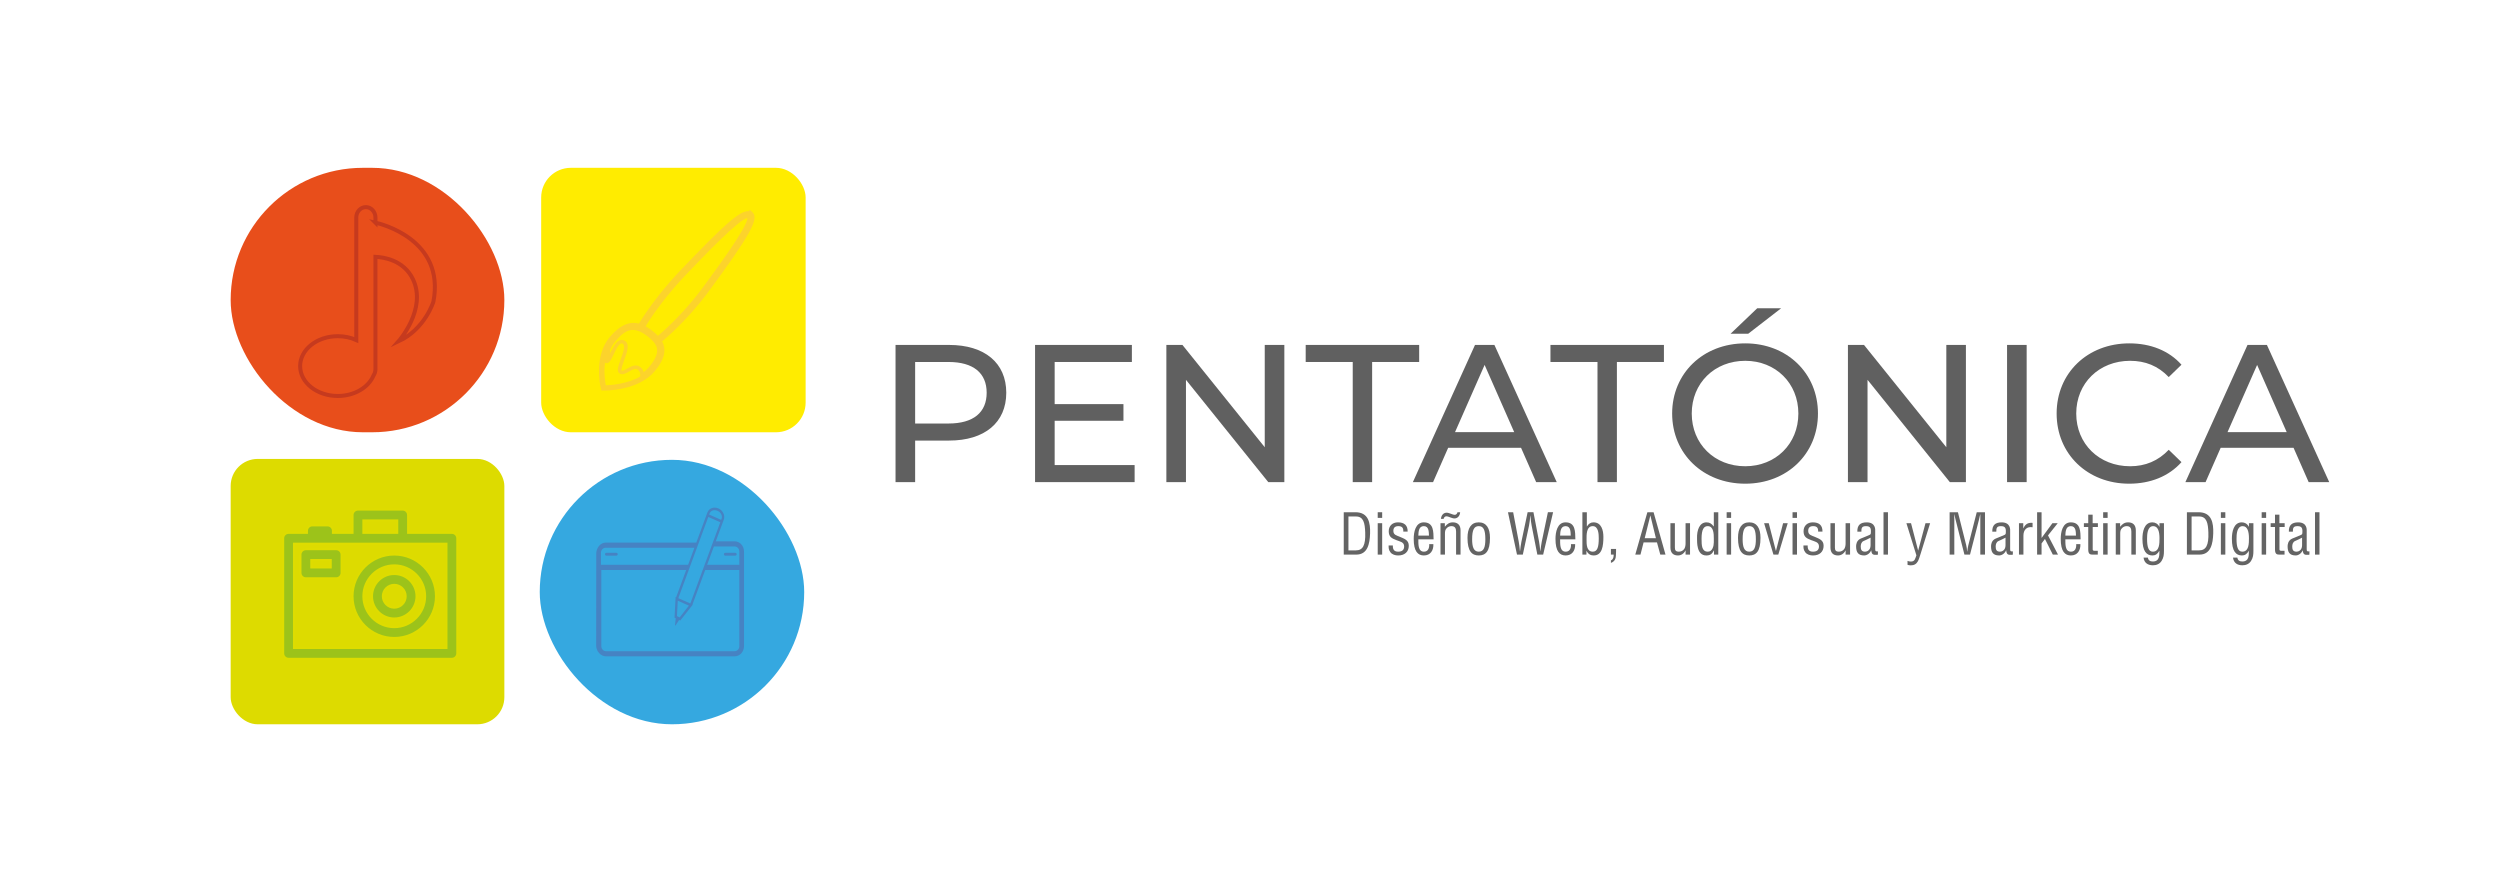 <?xml version="1.0" encoding="UTF-8"?> <svg xmlns="http://www.w3.org/2000/svg" id="Capa_1" width="438.645mm" height="156.85mm" version="1.1" viewBox="0 0 1243.403 444.615"><g><path d="M442.985,818.928v-91.609h26.657c4.879,0,9.174.473,12.892,1.415,3.716.945,7.083,2.618,10.106,5.018,3.019,2.402,5.11,5.211,6.273,8.427,1.16,3.216,1.742,7.571,1.742,13.06,0,4.117-.321,7.591-.958,10.421-.64,2.83-2.004,5.491-4.094,7.978-2.44,3.003-5.692,5.339-9.758,7.012-4.067,1.673-9.407,2.509-16.028,2.509h-9.061v35.769h-17.771ZM460.756,739.671v31.137h8.537c3.6,0,6.388-.386,8.364-1.158,1.973-.772,3.424-1.843,4.355-3.216.928-1.287,1.481-2.873,1.655-4.761.175-1.885.261-3.988.261-6.304,0-2.143-.06-4.182-.173-6.112-.118-1.93-.64-3.622-1.569-5.082-.931-1.457-2.325-2.572-4.182-3.345-1.86-.772-4.53-1.157-8.015-1.157h-9.233v-.002Z" fill="#9d9d9d"></path><path d="M513.894,818.928v-91.609h52.965v12.352h-35.194v26.89h30.664v12.352h-30.664v26.891h35.194v13.124h-52.965Z" fill="#9d9d9d"></path><path d="M577.66,818.928v-91.609h17.074l26.832,55.197h.346v-55.197h17.772v91.609h-16.725l-27.181-55.068h-.349v55.068h-17.769Z" fill="#9d9d9d"></path><path d="M667.385,818.928v-79.257h-20.56v-12.352h58.89v12.352h-20.56v79.257h-17.77Z" fill="#9d9d9d"></path><path d="M695.954,818.928l27.703-91.609h14.808l27.703,91.609h-17.772l-5.227-19.686h-24.216l-5.227,19.686h-17.772ZM739.86,786.891l-8.71-33.196h-.349l-8.71,33.196h17.769Z" fill="#9d9d9d"></path><path d="M776.972,818.928v-79.257h-20.557v-12.352h58.887v12.352h-20.557v79.257h-17.773Z" fill="#9d9d9d"></path><path d="M820.006,748.935c0-3.688.872-6.948,2.612-9.779,1.743-2.831,4.066-5.189,6.97-7.077,2.788-1.801,5.952-3.172,9.495-4.117,3.543-.943,7.113-1.415,10.716-1.415s7.17.472,10.713,1.415c3.543.945,6.767,2.316,9.671,4.117,2.788,1.888,5.051,4.246,6.794,7.077,1.743,2.83,2.615,6.091,2.615,9.779v48.377c0,3.86-.872,7.163-2.615,9.908-1.743,2.747-4.006,5.018-6.794,6.819-2.904,1.888-6.128,3.303-9.671,4.246-3.543.943-7.116,1.415-10.713,1.415s-7.173-.472-10.716-1.415c-3.543-.942-6.707-2.358-9.495-4.246-2.904-1.801-5.227-4.073-6.97-6.819-1.74-2.744-2.612-6.048-2.612-9.908v-48.377ZM837.775,797.312c0,3.174,1.191,5.513,3.573,7.012,2.379,1.502,5.197,2.252,8.45,2.252s6.065-.749,8.447-2.252c2.382-1.499,3.573-3.838,3.573-7.012v-48.377c0-3.173-1.191-5.511-3.573-7.012-2.382-1.5-5.197-2.252-8.447-2.252s-6.071.752-8.45,2.252c-2.382,1.501-3.573,3.839-3.573,7.012v48.377ZM838.474,723.201l15.68-18.141h18.817l-22.999,18.141h-11.498Z" fill="#9d9d9d"></path><path d="M894.573,818.928v-91.609h17.074l26.832,55.197h.346v-55.197h17.772v91.609h-16.724l-27.181-55.068h-.349v55.068h-17.77Z" fill="#9d9d9d"></path><path d="M973.146,818.928v-91.609h17.772v91.609h-17.772Z" fill="#9d9d9d"></path><path d="M1064.615,792.809v5.661c0,2.83-.728,5.512-2.179,8.042-1.454,2.531-3.457,4.782-6.009,6.755-2.558,1.974-5.549,3.538-8.973,4.695-3.43,1.158-7.116,1.737-11.065,1.737-3.37,0-6.794-.343-10.277-1.028-3.486-.686-6.621-1.886-9.409-3.603-2.788-1.715-5.083-3.925-6.883-6.626s-2.698-6.153-2.698-10.357v-50.437c0-3.001.695-5.79,2.089-8.363,1.394-2.572,3.367-4.802,5.925-6.69,2.552-1.886,5.603-3.365,9.146-4.438,3.54-1.071,7.462-1.608,11.761-1.608,8.361,0,15.158,2.016,20.384,6.047,2.552,1.974,4.555,4.311,6.009,7.012,1.451,2.703,2.179,5.641,2.179,8.814v5.146h-17.772v-4.375c0-2.574-.988-4.802-2.961-6.69-1.976-1.886-4.648-2.83-8.015-2.83-4.415,0-7.346,1.008-8.797,3.023-1.454,2.016-2.179,4.567-2.179,7.656v46.834c0,2.66.785,4.889,2.352,6.69,1.57,1.801,4.385,2.701,8.45,2.701,1.158,0,2.409-.149,3.746-.45,1.334-.3,2.582-.792,3.746-1.48,1.045-.686,1.916-1.628,2.612-2.83.698-1.2,1.045-2.701,1.045-4.504v-4.502h17.773v-.002Z" fill="#9d9d9d"></path><path d="M1071.058,818.928l27.7-91.609h14.811l27.7,91.609h-17.77l-5.23-19.686h-24.217l-5.227,19.686h-17.767ZM1114.961,786.891l-8.71-33.196h-.349l-8.71,33.196h17.769Z" fill="#9d9d9d"></path></g><g><path d="M668.328,275.842v-21.075h5.789c6.576,0,7.475,5.339,7.306,10.538-.169,5.143-1.18,10.538-6.885,10.538h-6.211ZM670.661,273.734h3.737c3.428,0,4.834-2.557,4.609-8.852-.169-4.805-.843-8.009-4.609-8.009h-3.737v16.861Z" fill="#646464"></path><path d="M685.22,257.577v-2.81h2.22v2.81h-2.22ZM685.22,275.842v-15.624h2.22v15.624h-2.22Z" fill="#646464"></path><path d="M697.95,264.405c.085-1.855-.59-2.725-2.473-2.725-1.573,0-2.473.73-2.473,2.36,0,2.023,1.659,2.276,3.176,2.923,2.248,1.012,4.496,1.573,4.496,4.496,0,2.979-2.08,4.834-5.283,4.805-1.378.028-3.064-.45-3.878-1.63-.927-1.237-.871-2.276-.871-3.344h2.108c-.085,1.911.562,3.091,2.641,3.091,1.798,0,2.979-.73,2.979-2.641,0-2.22-2.248-2.416-3.849-3.091-2.418-.899-3.822-1.714-3.822-4.44,0-2.698,1.882-4.412,4.579-4.412,3.091,0,4.89,1.405,4.834,4.609h-2.165Z" fill="#646464"></path><path d="M712.902,270.644c.14,3.063-1.434,5.62-4.721,5.62-2.951,0-5.058-1.967-5.058-8.262,0-3.288.871-8.205,5.001-8.205,5.058,0,4.779,4.777,4.891,8.43h-7.588c.058,2.107-.308,6.154,2.81,6.154,2.136,0,2.726-1.967,2.585-3.737h2.08ZM710.708,266.4c-.083-1.826.028-4.721-2.557-4.721s-2.641,2.866-2.726,4.721h5.283Z" fill="#646464"></path><path d="M718.607,261.932h.056c1.068-1.349,2.219-2.136,3.905-2.136,2.333,0,3.85,1.237,3.85,3.991v12.055h-2.219v-11.437c0-1.63-.535-2.725-2.333-2.725-.814,0-1.601.309-2.192.871-.899.815-1.012,1.714-1.012,2.838v10.453h-2.219v-15.624h2.163v1.714h0ZM726.223,254.794c-.141,1.602-1.096,3.063-2.868,3.063-.59,0-1.432-.309-1.994-.506-.618-.225-1.378-.562-2.052-.562-.646,0-1.237.646-1.292,1.264h-1.349c.14-1.602,1.095-3.063,2.865-3.063.591,0,1.434.309,1.996.506.618.225,1.376.562,2.051.562.647,0,1.237-.646,1.294-1.264h1.35Z" fill="#646464"></path><path d="M735.47,276.263c-3.372,0-5.593-2.023-5.593-8.767,0-4.721,1.744-7.699,5.593-7.699s5.592,2.979,5.592,7.699c0,6.772-2.164,8.767-5.592,8.767ZM735.47,261.679c-2.275,0-3.287,1.798-3.287,6.52,0,3.681.702,6.182,3.287,6.182,2.641,0,3.286-2.501,3.286-6.182,0-4.721-.955-6.52-3.286-6.52Z" fill="#646464"></path><path d="M757.391,275.842h-2.893l-4.496-21.075h2.585l2.753,14.528c.253,1.433.449,2.894.619,4.861h.055c.197-1.63.366-3.175.674-4.693l3.092-14.697h2.893l2.781,14.528c.253,1.405.422,2.81.619,4.861h.055c.197-1.63.366-3.175.674-4.693l3.064-14.697h2.585l-4.945,21.075h-2.893l-2.81-14.304c-.283-1.377-.45-2.782-.619-5.086h-.055c-.197,2.023-.366,3.568-.674,5.086l-3.063,14.304Z" fill="#646464"></path><path d="M783.416,270.644c.141,3.063-1.432,5.62-4.721,5.62-2.95,0-5.058-1.967-5.058-8.262,0-3.288.871-8.205,5.003-8.205,5.058,0,4.776,4.777,4.888,8.43h-7.586c.055,2.107-.31,6.154,2.81,6.154,2.136,0,2.725-1.967,2.585-3.737h2.078ZM781.226,266.4c-.085-1.826.028-4.721-2.558-4.721s-2.641,2.866-2.725,4.721h5.283Z" fill="#646464"></path><path d="M789.039,275.842h-2.023v-21.075h2.219v7.053h.056c.871-1.405,1.883-2.023,3.259-2.023,3.961,0,4.918,4.018,4.918,7.222,0,4.44-.591,9.245-4.806,9.245-1.349,0-2.641-.45-3.569-2.276h-.055v1.855h0ZM792.214,274.381c2.304,0,2.95-2.416,2.95-6.632,0-2.051-.14-6.07-2.978-6.07-3.289,0-3.092,4.468-3.092,6.744s-.028,5.958,3.12,5.958Z" fill="#646464"></path><path d="M801.208,275.842v-2.81h2.558c0,.449.027,2.248-.085,3.316-.028,1.152-.365,2.332-1.376,3.035-.31.253-.703.421-1.096.562v-1.264c.197-.028.477-.169.647-.365.617-.674.729-1.602.729-2.473h-1.377Z" fill="#646464"></path><path d="M819.335,254.767h3.092l5.929,21.075h-2.585l-1.657-6.07h-6.66l-1.545,6.07h-2.585l6.013-21.075ZM820.854,256.453h-.058l-2.781,11.212h5.564l-2.725-11.212Z" fill="#646464"></path><path d="M838.334,273.791h-.055c-.76,1.602-2.193,2.473-3.709,2.473-2.333,0-3.767-1.237-3.767-3.991v-12.055h2.221v12.139c0,1.321.422,2.023,1.996,2.023,1.067,0,2.051-.478,2.669-1.377.506-.787.646-1.855.646-2.754v-10.032h2.221v15.624h-2.221v-2.051h0Z" fill="#646464"></path><path d="M852.386,254.767h2.221v21.075h-2.136v-2.051h-.056c-.955,1.855-1.911,2.473-3.793,2.473-4.918,0-4.525-6.885-4.581-8.262-.169-4.58,1.349-8.205,4.693-8.205,1.601,0,2.557.674,3.597,2.023h.055v-7.053ZM852.386,267.777c0-2.136-.055-6.098-3.035-6.098-1.853,0-3.062,1.461-3.062,6.267,0,3.372.112,6.435,3.147,6.435,2.304,0,2.95-2.894,2.95-4.665v-1.939h0Z" fill="#646464"></path><path d="M858.768,257.577v-2.81h2.221v2.81h-2.221ZM858.768,275.842v-15.624h2.221v15.624h-2.221Z" fill="#646464"></path><path d="M870.01,276.263c-3.372,0-5.591-2.023-5.591-8.767,0-4.721,1.741-7.699,5.591-7.699s5.591,2.979,5.591,7.699c0,6.772-2.162,8.767-5.591,8.767ZM870.01,261.679c-2.277,0-3.289,1.798-3.289,6.52,0,3.681.703,6.182,3.289,6.182,2.641,0,3.289-2.501,3.289-6.182,0-4.721-.957-6.52-3.289-6.52Z" fill="#646464"></path><path d="M877.402,260.218h2.305l3.539,13.741h.058l3.539-13.741h2.305l-4.693,15.624h-2.416l-4.637-15.624Z" fill="#646464"></path><path d="M891.539,257.577v-2.81h2.219v2.81h-2.219ZM891.539,275.842v-15.624h2.219v15.624h-2.219Z" fill="#646464"></path><path d="M904.269,264.405c.085-1.855-.59-2.725-2.473-2.725-1.573,0-2.473.73-2.473,2.36,0,2.023,1.659,2.276,3.176,2.923,2.248,1.012,4.496,1.573,4.496,4.496,0,2.979-2.08,4.834-5.283,4.805-1.378.028-3.064-.45-3.878-1.63-.927-1.237-.871-2.276-.871-3.344h2.108c-.085,1.911.562,3.091,2.641,3.091,1.798,0,2.979-.73,2.979-2.641,0-2.22-2.248-2.416-3.849-3.091-2.418-.899-3.822-1.714-3.822-4.44,0-2.698,1.882-4.412,4.579-4.412,3.091,0,4.89,1.405,4.834,4.609h-2.165Z" fill="#646464"></path><path d="M917.927,273.791h-.055c-.76,1.602-2.193,2.473-3.709,2.473-2.333,0-3.767-1.237-3.767-3.991v-12.055h2.221v12.139c0,1.321.422,2.023,1.996,2.023,1.067,0,2.051-.478,2.669-1.377.506-.787.646-1.855.646-2.754v-10.032h2.221v15.624h-2.221v-2.051h0Z" fill="#646464"></path><path d="M934.004,275.842c-.167.028-.337.056-.505.112-1.883.084-2.585-.084-2.81-2.22h-.058c-.533,1.377-1.966,2.529-3.456,2.529-3.118,0-4.018-1.742-4.018-4.58,0-.59.083-2.838,2.248-3.793,1.264-.562,4.411-1.742,4.692-1.967.478-.365.421-.983.421-1.798,0-1.771-.674-2.445-2.473-2.445-2.023,0-2.303.927-2.275,2.754h-1.996c-.112-3.232,1.49-4.636,4.637-4.636,4.637,0,4.243,3.878,4.243,4.243v8.964c0,.394-.055.955.394,1.18.308.084.646.056.954.028v1.63h.001ZM930.352,267.412c-1.096.646-2.333,1.124-3.514,1.686-1.04.478-1.378,1.63-1.378,2.698,0,1.573.394,2.585,2.193,2.585.842,0,2.698-.646,2.698-3.175v-3.793h0Z" fill="#646464"></path><path d="M936.787,275.842v-21.075h2.219v21.075h-2.219Z" fill="#646464"></path><path d="M948.171,260.218h2.303l3.514,13.545h.056l3.624-13.545h2.305l-4.637,14.922c-.281.927-.983,3.203-1.432,3.991-.816,1.461-1.939,2.051-3.569,2.051-.535,0-1.068-.084-1.601-.253v-1.967c.505.225,1.124.337,1.657.337,2.08,0,2.136-1.546,2.754-3.091l-4.974-15.989Z" fill="#646464"></path><path d="M983.158,254.767h4.102v21.075h-2.332v-17.366c0-.899.055-1.771,0-2.67h-.058c-.252,1.237-.449,2.023-.646,2.838l-4.412,17.198h-2.781l-4.413-17.45c-.196-.73-.365-1.433-.617-2.585h-.058c0,.899.058,1.826.058,2.725v17.31h-2.333v-21.075h4.132l4.13,16.439c.225.899.337,1.771.449,3.119h.056c.14-1.068.281-2.107.535-3.148l4.186-16.41Z" fill="#646464"></path><path d="M1001.118,275.842c-.167.028-.337.056-.505.112-1.883.084-2.585-.084-2.81-2.22h-.058c-.533,1.377-1.966,2.529-3.456,2.529-3.118,0-4.018-1.742-4.018-4.58,0-.59.083-2.838,2.248-3.793,1.264-.562,4.411-1.742,4.692-1.967.478-.365.421-.983.421-1.798,0-1.771-.674-2.445-2.473-2.445-2.023,0-2.303.927-2.275,2.754h-1.996c-.112-3.232,1.49-4.636,4.637-4.636,4.637,0,4.243,3.878,4.243,4.243v8.964c0,.394-.055.955.394,1.18.308.084.646.056.954.028v1.63h.001ZM997.466,267.412c-1.096.646-2.333,1.124-3.514,1.686-1.04.478-1.378,1.63-1.378,2.698,0,1.573.394,2.585,2.193,2.585.842,0,2.698-.646,2.698-3.175v-3.793h0Z" fill="#646464"></path><path d="M1006.291,262.775h.055c.928-2.051,2.248-2.923,4.581-2.725v2.192c-2.866-.506-4.552,1.293-4.552,4.131v9.47h-2.219v-15.624h2.136v2.557h0Z" fill="#646464"></path><path d="M1013.176,275.842v-21.075h2.221v12.729h.056l5.339-7.278h2.641l-4.834,6.07,4.975,9.554h-2.585l-3.907-7.784-1.686,2.22v5.564h-2.221Z" fill="#646464"></path><path d="M1034.702,270.644c.141,3.063-1.432,5.62-4.721,5.62-2.95,0-5.058-1.967-5.058-8.262,0-3.288.871-8.205,5.003-8.205,5.058,0,4.776,4.777,4.888,8.43h-7.586c.055,2.107-.31,6.154,2.81,6.154,2.136,0,2.725-1.967,2.585-3.737h2.078ZM1032.512,266.4c-.085-1.826.028-4.721-2.558-4.721s-2.641,2.866-2.725,4.721h5.284Z" fill="#646464"></path><path d="M1040.803,260.218h2.613v1.882h-2.585v10.65c0,.534-.196,1.208,1.04,1.208h1.49v1.882h-2.446c-1.321.028-2.304-.197-2.304-2.557v-11.184h-2.164v-1.882h2.164v-4.243h2.192v4.244h0Z" fill="#646464"></path><path d="M1046.031,257.577v-2.81h2.221v2.81h-2.221ZM1046.031,275.842v-15.624h2.221v15.624h-2.221Z" fill="#646464"></path><path d="M1054.462,261.932h.056c1.068-1.349,2.221-2.136,3.907-2.136,2.332,0,3.849,1.237,3.849,3.991v12.055h-2.221v-11.437c0-1.63-.533-2.725-2.332-2.725-.816,0-1.603.309-2.192.871-.899.815-1.012,1.714-1.012,2.838v10.453h-2.221v-15.624h2.164v1.714h0Z" fill="#646464"></path><path d="M1074.051,260.218h2.219v13.741c0,1.911-.141,3.372-1.18,5.03-.984,1.546-2.585,2.164-4.299,2.164-2.502,0-4.357-1.152-4.666-3.822h2.164c.196,1.405,1.095,1.939,2.444,1.939,3.597,0,3.232-3.541,3.259-5.255h-.055c-.928,1.602-1.939,2.248-3.372,2.248-2.951,0-5.003-2.051-5.003-8.346,0-3.288.816-8.121,4.945-8.121,1.434,0,2.726.703,3.484,2.192h.058v-1.77h0ZM1067.869,268.03c0,3.822.646,6.351,2.837,6.351,3.372,0,3.345-4.187,3.345-6.688,0-3.091-.647-6.013-3.12-6.013-2.95,0-3.062,4.243-3.062,6.351Z" fill="#646464"></path><path d="M1087.683,275.842v-21.075h5.788c6.576,0,7.475,5.339,7.306,10.538-.169,5.143-1.18,10.538-6.884,10.538h-6.211ZM1090.015,273.734h3.738c3.428,0,4.834-2.557,4.609-8.852-.169-4.805-.843-8.009-4.609-8.009h-3.738v16.861Z" fill="#646464"></path><path d="M1104.575,257.577v-2.81h2.219v2.81h-2.219ZM1104.575,275.842v-15.624h2.219v15.624h-2.219Z" fill="#646464"></path><path d="M1118.541,260.218h2.221v13.741c0,1.911-.14,3.372-1.18,5.03-.983,1.546-2.585,2.164-4.3,2.164-2.5,0-4.355-1.152-4.663-3.822h2.163c.197,1.405,1.096,1.939,2.446,1.939,3.597,0,3.231-3.541,3.259-5.255h-.058c-.926,1.602-1.938,2.248-3.372,2.248-2.95,0-5.001-2.051-5.001-8.346,0-3.288.814-8.121,4.945-8.121,1.432,0,2.725.703,3.484,2.192h.055v-1.77h.001ZM1112.359,268.03c0,3.822.647,6.351,2.839,6.351,3.372,0,3.343-4.187,3.343-6.688,0-3.091-.646-6.013-3.118-6.013-2.951,0-3.064,4.243-3.064,6.351Z" fill="#646464"></path><path d="M1124.867,257.577v-2.81h2.219v2.81h-2.219ZM1124.867,275.842v-15.624h2.219v15.624h-2.219Z" fill="#646464"></path><path d="M1133.692,260.218h2.614v1.882h-2.585v10.65c0,.534-.197,1.208,1.039,1.208h1.489v1.882h-2.444c-1.32.028-2.304-.197-2.304-2.557v-11.184h-2.163v-1.882h2.163v-4.243h2.192v4.244Z" fill="#646464"></path><path d="M1148.615,275.842c-.17.028-.337.056-.507.112-1.882.084-2.585-.084-2.81-2.22h-.055c-.535,1.377-1.969,2.529-3.457,2.529-3.12,0-4.019-1.742-4.019-4.58,0-.59.085-2.838,2.248-3.793,1.265-.562,4.412-1.742,4.693-1.967.477-.365.422-.983.422-1.798,0-1.771-.674-2.445-2.473-2.445-2.023,0-2.305.927-2.277,2.754h-1.994c-.112-3.232,1.489-4.636,4.636-4.636,4.636,0,4.244,3.878,4.244,4.243v8.964c0,.394-.058.955.392,1.18.31.084.647.056.957.028v1.63h0ZM1144.961,267.412c-1.095.646-2.332,1.124-3.512,1.686-1.039.478-1.376,1.63-1.376,2.698,0,1.573.392,2.585,2.191,2.585.844,0,2.698-.646,2.698-3.175v-3.793Z" fill="#646464"></path><path d="M1151.398,275.842v-21.075h2.221v21.075h-2.221Z" fill="#646464"></path></g><rect x="114.723" y="83.465" width="136.121" height="131.529" rx="65.764" ry="65.764" fill="#e84e1b"></rect><rect x="114.723" y="228.248" width="136.121" height="131.983" rx="13.442" ry="13.442" fill="#dddb00"></rect><rect x="268.448" y="228.701" width="131.529" height="131.529" rx="65.764" ry="65.764" fill="#35a8e0"></rect><rect x="269.16" y="83.465" width="131.529" height="131.529" rx="14.751" ry="14.751" fill="#ffec00"></rect><path d="M186.734,110.735v-2.51c0-2.882-2.137-5.216-4.771-5.216s-4.771,2.334-4.771,5.216v60.894c-2.716-1.215-5.85-1.913-9.189-1.913-10.344,0-18.73,6.658-18.73,14.872s8.386,14.87,18.73,14.87c8.308,0,15.349-4.296,17.8-10.24.582-.864.931-1.929.931-3.085v-55.887c4.058.181,14.064,1.614,18.64,11.119,7.142,14.833-7.143,30.902-7.143,30.902,13.265-6.181,17.347-19.777,17.347-19.777,5.883-30.886-26.325-38.684-28.844-39.245Z" fill="none" stroke="#c63a1e" stroke-miterlimit="10" stroke-width="2"></path><path d="M298.766,192.843l.324,1.384,1.371.017c.686.01,16.916.114,25.04-9.456,3.901-4.595,5.476-8.582,4.817-12.195-.186-1.008-.545-1.937-1.012-2.795.809-.677,1.59-1.343,2.329-1.999,7.379-6.521,14.847-14.731,21.031-23.117,20.25-27.47,24.914-35.846,21.705-38.97l-1.392-1.354-.582.685c-4.453-.52-13.051,7.561-33.74,29.174-7.224,7.548-14.108,16.189-19.385,24.333l-.825,1.337.01.008c-.221.355-.438.702-.645,1.041-4.154-1.091-8.938.103-14.535,6.695-7.838,9.231-4.877,23.592-4.511,25.211ZM301.304,191.622c-.321-1.659-1.048-6.256-.409-11.315.177.176.514.385,1.068.318,1.26-.151,2.028-1.789,3.19-4.268.996-2.123,2.36-5.029,3.678-5.505.265-.095.511-.077.799.062,1.65.791.234,4.667-.904,7.78-1.211,3.311-2.168,5.925-.643,6.986,1.496,1.041,3.235.025,4.765-.871,1.998-1.168,3.303-1.804,4.547-.775.903.744,1.227,1.842.974,3.267-6.497,3.729-14.663,4.25-17.066,4.321ZM323.201,159.007l-.016-.013c5.031-7.566,11.411-15.495,18.09-22.474,9.358-9.775,26.684-27.873,30.417-27.997l.028.026c-.09,4.499-15.331,25.176-21.98,34.196-6.034,8.18-13.312,16.182-20.5,22.536-.645.572-1.308,1.145-2.006,1.731-.921-.969-1.93-1.811-2.87-2.537l-.082-.061c-1.011-.777-2.069-1.507-3.172-2.121.388-.63.803-1.289,1.244-1.97l.848-1.316ZM322.019,167.223c2.285,1.763,3.674,3.304,4.34,4.844.182.42.31.841.389,1.265.463,2.542-.851,5.59-4.015,9.318-.779.918-1.667,1.725-2.615,2.447-.229-.95-.729-1.764-1.509-2.407-2.306-1.903-4.82-.433-6.653.638-1.345.787-2.264,1.276-2.77.924-.446-.417.656-3.428,1.246-5.043,1.443-3.946,3.078-8.417.06-9.864-.725-.348-1.498-.39-2.234-.124-2.063.745-3.49,3.788-4.751,6.473-.039.084-.08.172-.121.26.124-.626.161-1.254.022-1.816.651-1.551,1.505-3.036,2.637-4.369,4.933-5.814,8.93-7.95,15.973-2.546Z" fill="#fcd32c"></path><g><path d="M143.531,327.654h81.214c1.485,0,2.69-1.205,2.69-2.689v-57.253c0-1.488-1.205-2.691-2.69-2.691h-21.785v-8.88c0-1.484-1.205-2.689-2.691-2.689h-22.236c-1.485,0-2.689,1.205-2.689,2.689v8.88h-9.767v-1.033c0-1.486-1.205-2.689-2.691-2.689h-7.531c-1.486,0-2.691,1.202-2.691,2.689v1.033h-9.135c-1.485,0-2.69,1.202-2.69,2.691v57.253c0,1.484,1.203,2.689,2.69,2.689ZM180.722,258.831h16.857v6.19h-16.857v-6.19ZM146.22,270.401h75.833v51.873h-75.834v-51.873h.001Z" fill="#9cc31a" stroke="#dedc00" stroke-miterlimit="10"></path><path d="M196.088,275.811c-11.439,0-20.745,9.306-20.745,20.745s9.306,20.743,20.745,20.743,20.745-9.306,20.745-20.743-9.306-20.745-20.745-20.745ZM196.088,311.921c-8.472,0-15.366-6.893-15.366-15.365s6.894-15.365,15.366-15.365,15.365,6.893,15.365,15.365c.001,8.473-6.893,15.365-15.365,15.365Z" fill="#9cc31a" stroke="#dedc00" stroke-miterlimit="10"></path><path d="M196.088,285.495c-6.1,0-11.062,4.961-11.062,11.061s4.961,11.061,11.062,11.061,11.062-4.961,11.062-11.061-4.962-11.061-11.062-11.061ZM196.088,302.238c-3.133,0-5.682-2.55-5.682-5.682s2.549-5.684,5.682-5.684,5.682,2.55,5.682,5.684c0,3.132-2.549,5.682-5.682,5.682Z" fill="#9cc31a" stroke="#dedc00" stroke-miterlimit="10"></path><path d="M167.191,273.156h-15.064c-1.485,0-2.69,1.205-2.69,2.691v9.086c0,1.486,1.205,2.689,2.69,2.689h15.064c1.486,0,2.691-1.202,2.691-2.689v-9.086c-.001-1.486-1.206-2.691-2.691-2.691ZM164.501,282.245h-9.684v-3.708h9.684v3.708Z" fill="#9cc31a" stroke="#dedc00" stroke-miterlimit="10"></path></g><g><path d="M351.735,256.871c-.145-.064-.259-.188-.319-.345-.03-.076-.045-.158-.046-.241,0,.083.015.165.046.241.061.157.176.281.319.345l7.053,3.127c.071.031.145.047.22.047-.074,0-.149-.015-.22-.047l-7.053-3.127Z" fill="#4683c3"></path><g><path d="M306.581,274.941h-5.041c-.358,0-.649.319-.649.71s.291.711.649.711h5.041c.358,0,.648-.318.648-.711,0-.391-.291-.71-.648-.71Z" fill="#4683c3"></path><path d="M360.691,276.362h5.043c.357,0,.647-.318.647-.711s-.291-.71-.647-.71h-5.043c-.356,0-.647.319-.647.71,0,.393.291.711.647.711Z" fill="#4683c3"></path><path d="M365.422,269.237h-9.412l3.54-9.591v-.002s.431-1.167.431-1.167c.774-2.099-.422-4.616-2.665-5.609-1.068-.474-2.219-.538-3.238-.182-1.059.37-1.852,1.145-2.235,2.182l-.431,1.168-.002.005-4.869,13.195-.235.637h-45.125c-2.552,0-4.629,2.662-4.629,5.459l-.039,45.796c0,2.796,2.29,5.308,4.842,5.308h64.067c2.551,0,4.626-2.275,4.626-5.072v-39.158s0-7.895,0-7.895c0-2.798-2.076-5.074-4.627-5.074ZM352.928,255.35c.25-.677.784-1.188,1.505-1.44.76-.265,1.627-.214,2.444.149,1.644.729,2.549,2.495,2.017,3.937l-.211.572-5.967-2.645.212-.573ZM352.278,257.113l5.966,2.645-14.854,40.256c-.018.048-.048.085-.066.13l-5.942-2.635c.014-.048.025-.094.042-.14l14.854-40.256ZM342.633,301.223l-4.603,5.85c-.47-.225-.922-.446-1.333-.652l.399-7.652,5.536,2.455ZM298.894,280.921v-5.973c0-1.381,1.026-2.506,2.287-2.506h44.178l-3.129,8.479h-43.336ZM367.706,321.365c0,1.381-1.025,2.505-2.285,2.505h-64.067c-1.26,0-2.286-1.124-2.286-2.505v-37.876h42.215l-4.944,13.399c-.017.046-.028.093-.043.14l-.276-.122-.538,10.313.361.183c.079.04.164.083.247.125l-.362,3.341c-.022.205.221.307.329.137l1.706-2.66c.065.031.127.061.193.092l.395.188,6.233-7.922-.172-.076c.019-.045.044-.084.061-.133l6.276-17.007h16.954v37.877h.003ZM367.706,280.921h-16.007l3.364-9.116h10.359c1.259,0,2.284,1.125,2.284,2.506v6.611h0Z" fill="#4683c3"></path></g></g><g><path d="M500.479,195.339c0,14.817-10.722,23.784-28.463,23.784h-16.863v20.665h-9.748v-68.232h26.611c17.74,0,28.463,8.967,28.463,23.784ZM490.731,195.339c0-9.747-6.531-15.303-19.007-15.303h-16.571v30.606h16.571c12.477,0,19.007-5.555,19.007-15.303Z" fill="#606060"></path><path d="M564.317,231.307v8.48h-49.517v-68.232h48.153v8.48h-38.405v20.957h34.214v8.285h-34.214v22.029h39.769Z" fill="#606060"></path><path d="M638.782,171.556v68.232h-7.993l-40.939-50.881v50.881h-9.748v-68.232h7.993l40.939,50.881v-50.881h9.747Z" fill="#606060"></path><path d="M672.793,180.036h-23.394v-8.48h56.438v8.48h-23.394v59.752h-9.65v-59.752Z" fill="#606060"></path><path d="M756.52,222.729h-36.262l-7.505,17.059h-10.04l30.9-68.232h9.65l30.996,68.232h-10.235l-7.505-17.059ZM753.108,214.932l-14.719-33.434-14.719,33.434h29.438Z" fill="#606060"></path><path d="M794.53,180.036h-23.394v-8.48h56.438v8.48h-23.394v59.752h-9.65v-59.752Z" fill="#606060"></path><path d="M831.663,205.672c0-19.983,15.401-34.896,36.358-34.896,20.763,0,36.164,14.817,36.164,34.896s-15.401,34.896-36.164,34.896c-20.957,0-36.358-14.913-36.358-34.896ZM894.437,205.672c0-15.109-11.307-26.221-26.416-26.221-15.303,0-26.61,11.112-26.61,26.221s11.307,26.221,26.61,26.221c15.109,0,26.416-11.112,26.416-26.221ZM873.968,153.328h11.892l-16.377,12.671h-8.773l13.257-12.671Z" fill="#606060"></path><path d="M977.77,171.556v68.232h-7.993l-40.939-50.881v50.881h-9.748v-68.232h7.993l40.94,50.881v-50.881h9.747Z" fill="#606060"></path><path d="M998.233,171.556h9.748v68.232h-9.748v-68.232Z" fill="#606060"></path><path d="M1022.891,205.672c0-20.177,15.401-34.896,36.164-34.896,10.527,0,19.689,3.606,25.928,10.625l-6.336,6.141c-5.263-5.555-11.697-8.09-19.202-8.09-15.401,0-26.806,11.112-26.806,26.221s11.405,26.221,26.806,26.221c7.505,0,13.939-2.632,19.202-8.188l6.336,6.141c-6.238,7.018-15.401,10.722-26.026,10.722-20.665,0-36.066-14.719-36.066-34.896Z" fill="#606060"></path><path d="M1140.733,222.729h-36.262l-7.505,17.059h-10.04l30.9-68.232h9.65l30.996,68.232h-10.235l-7.505-17.059ZM1137.321,214.932l-14.719-33.434-14.719,33.434h29.438Z" fill="#606060"></path></g><g><path d="M471.126,629.861v31.518h-11.713v-77.615h13.271c6.501,0,11.411.452,14.729,1.357,3.351.905,6.3,2.614,8.847,5.127,4.456,4.357,6.686,9.853,6.686,16.488,0,7.105-2.38,12.735-7.138,16.89-4.759,4.156-11.177,6.233-19.253,6.233h-5.429ZM471.126,619.003h4.373c10.757,0,16.136-4.139,16.136-12.416,0-8.009-5.547-12.014-16.639-12.014h-3.871v24.43Z" fill="#9d9d9d"></path><path d="M557.839,594.773h-31.116v18.65h30.211v11.009h-30.211v25.939h31.116v11.009h-42.829v-77.615h42.829v11.009Z" fill="#9d9d9d"></path><path d="M573.221,661.379v-82.893l56.602,59.216v-53.938h11.713v82.34l-56.602-59.065v54.34h-11.713Z" fill="#9d9d9d"></path><path d="M681.55,594.773v66.606h-11.713v-66.606h-17.845v-11.009h47.352v11.009h-17.794Z" fill="#9d9d9d"></path><path d="M751.171,642.528h-33.227l-8.646,18.851h-12.617l38.405-82.491,37.048,82.491h-12.818l-8.143-18.851ZM746.395,631.52l-11.511-26.391-12.064,26.391h23.576Z" fill="#9d9d9d"></path><path d="M798.926,594.773v66.606h-11.713v-66.606h-17.845v-11.009h47.353v11.009h-17.795Z" fill="#9d9d9d"></path><path d="M820.843,622.22c0-10.925,4.005-20.308,12.014-28.15,7.976-7.842,17.56-11.763,28.754-11.763,11.059,0,20.543,3.954,28.452,11.863,7.942,7.909,11.914,17.41,11.914,28.502,0,11.16-3.988,20.627-11.964,28.402-8.009,7.808-17.678,11.713-29.005,11.713-10.02,0-19.018-3.469-26.994-10.406-8.78-7.674-13.17-17.728-13.17-30.161ZM832.656,622.371c0,8.579,2.882,15.633,8.646,21.163,5.731,5.53,12.349,8.294,19.856,8.294,8.143,0,15.014-2.815,20.61-8.445,5.597-5.697,8.395-12.634,8.395-20.811,0-8.278-2.765-15.215-8.294-20.811-5.496-5.63-12.299-8.445-20.409-8.445s-14.896,2.815-20.459,8.445c-5.563,5.563-8.345,12.433-8.345,20.61ZM879.255,562.903l-20.51,13.874-5.58-4.675,16.136-16.186,9.953,6.987Z" fill="#9d9d9d"></path><path d="M916.705,661.379v-82.893l56.602,59.216v-53.938h11.713v82.34l-56.602-59.065v54.34h-11.713Z" fill="#9d9d9d"></path><path d="M1015.331,583.764v77.615h-11.713v-77.615h11.713Z" fill="#9d9d9d"></path><path d="M1091.337,587.937v13.874c-6.769-5.664-13.774-8.495-21.012-8.495-7.976,0-14.695,2.865-20.158,8.596-5.496,5.697-8.244,12.668-8.244,20.912,0,8.143,2.748,15.014,8.244,20.61,5.496,5.597,12.232,8.395,20.208,8.395,4.122,0,7.624-.67,10.506-2.011,1.609-.67,3.276-1.575,5.002-2.714s3.544-2.513,5.454-4.122v14.125c-6.702,3.787-13.74,5.68-21.113,5.68-11.093,0-20.56-3.871-28.402-11.612-7.808-7.808-11.713-17.225-11.713-28.251,0-9.886,3.267-18.7,9.802-26.441,8.043-9.484,18.449-14.226,31.217-14.226,6.971,0,13.707,1.893,20.208,5.68Z" fill="#9d9d9d"></path><path d="M1153.57,642.528h-33.227l-8.646,18.851h-12.617l38.405-82.491,37.048,82.491h-12.818l-8.143-18.851ZM1148.794,631.52l-11.511-26.391-12.064,26.391h23.576Z" fill="#9d9d9d"></path></g></svg> 